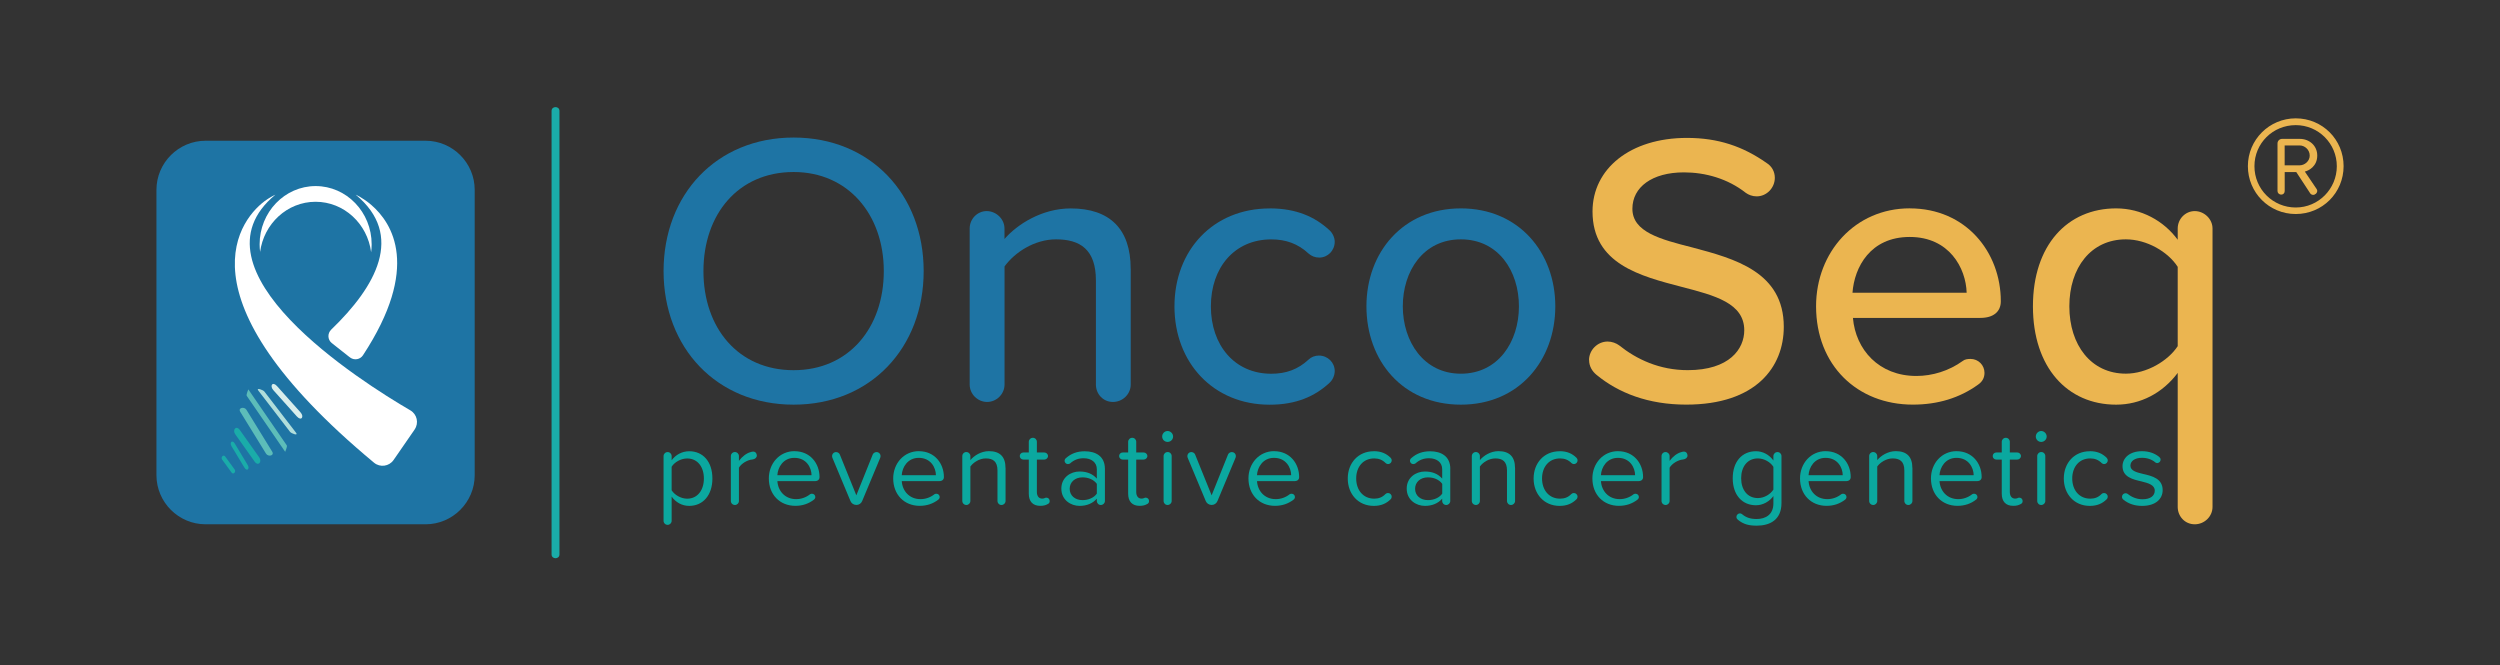 <?xml version="1.0" encoding="UTF-8"?><svg id="Layer_1" xmlns="http://www.w3.org/2000/svg" xmlns:xlink="http://www.w3.org/1999/xlink" viewBox="0 0 563.62 150"><rect x="0" y="0" width="563.62" height="150" fill="#333333" stroke="none"/><defs><style>.cls-1{fill:none;}.cls-2{clip-path:url(#clippath);}.cls-3{fill:#ebb550;}.cls-4{fill:#fff;}.cls-5{fill:#b1dedb;}.cls-6{fill:#d8eeec;}.cls-7{fill:#1e74a4;}.cls-8{fill:#1aaca9;}.cls-9{fill:#0ba89f;}.cls-10{fill:#5dbdb9;}.cls-11{clip-path:url(#clippath-1);}</style><clipPath id="clippath"><rect class="cls-1" x="35.26" y="24.15" width="493.09" height="101.7"/></clipPath><clipPath id="clippath-1"><rect class="cls-1" x="35.26" y="24.15" width="493.09" height="101.69"/></clipPath></defs><g id="OncoSeq_Logo"><g class="cls-2"><g class="cls-11"><path class="cls-7" d="m95.95,31.73h-49.61c-6.09,0-11.07,4.98-11.07,11.07v64.33c0,6.09,4.98,11.07,11.07,11.07h49.61c6.09,0,11.07-4.98,11.07-11.07V42.8c0-6.09-4.98-11.07-11.07-11.07"/><path class="cls-4" d="m58.63,56.86c.83-6.42,6.12-11.37,12.52-11.37s11.69,4.95,12.52,11.37c.08-.58.12-1.17.12-1.77,0-7.26-5.66-13.14-12.63-13.14s-12.63,5.88-12.63,13.14c0,.6.04,1.19.12,1.77"/><path class="cls-4" d="m74.66,74.33c-.87.84-.81,2.24.12,3,1.69,1.36,3.7,2.93,3.86,3.05.09.07.2.15.31.23.92.68,2.24.45,2.87-.5,13.03-19.82,6.65-29.79,1.92-33.88-1.91-1.65-3.55-2.34-3.55-2.34,11.09,9.16,4.57,20.72-5.54,30.44"/><path class="cls-4" d="m93.48,96.82c.99-1.44.55-3.42-.96-4.3-11.21-6.54-50.94-31.69-30.43-48.63,0,0-.11.05-.31.15-.14.07-.32.16-.53.28-.02.01-.04.03-.07.04-.18.1-.37.22-.59.35,0,0-.02,0-.03.02-.1.06-.2.13-.31.2t0,0c-5.9,3.93-21.22,21.74,24.08,59.39,1.35,1.12,3.39.84,4.39-.6l.86-1.24,3.9-5.65Z"/><path class="cls-10" d="m55.63,89.25c2.89,4.21,5.78,8.42,8.67,12.62-.03-.05.54-1.19.35-1.47-2.89-4.21-5.78-8.41-8.67-12.62.03.04-.54,1.19-.35,1.47"/><path class="cls-8" d="m57.4,104.06c.82,1.16,1.77.07,1.02-.98-1.45-2.04-2.89-4.08-4.34-6.12-.82-1.16-1.77-.07-1.02.98,1.45,2.04,2.9,4.08,4.34,6.12"/><path class="cls-8" d="m55.13,105.45c.55.92,1.23.23.72-.6-.98-1.62-1.95-3.24-2.93-4.86-.55-.92-1.23-.23-.73.6.98,1.62,1.95,3.24,2.93,4.86"/><path class="cls-8" d="m52.21,106.54c.4.56,1.06-.18.7-.68-.71-.98-1.42-1.96-2.14-2.94-.4-.56-1.06.18-.7.68.71.98,1.42,1.96,2.14,2.94"/><path class="cls-5" d="m58.24,88.06c2.38,3.1,4.77,6.2,7.15,9.3.29.38,1.94.97,1.36.21-2.38-3.1-4.77-6.2-7.15-9.3-.29-.38-1.94-.97-1.36-.21"/><path class="cls-6" d="m61.64,87.98c1.76,1.97,3.52,3.94,5.29,5.91,1,1.12,1.72.07.81-.94-1.76-1.97-3.52-3.94-5.29-5.91-1-1.12-1.72-.07-.81.94"/><path class="cls-10" d="m61.36,101.81c-1.94-3.14-3.87-6.28-5.8-9.42-.49-.79-1.97-.48-1.39.46,1.93,3.14,3.87,6.28,5.8,9.42.49.79,1.97.48,1.39-.46"/><path class="cls-8" d="m124.35,112.55v12.44c0,1.15,1.78,1.15,1.78,0V25.01c0-1.15-1.78-1.15-1.78,0v87.53Z"/><path class="cls-7" d="m178.92,31.01c17.37,0,29.32,12.83,29.32,30.11s-11.96,30.11-29.32,30.11-29.32-12.83-29.32-30.11,11.95-30.11,29.32-30.11m0,7.77c-12.48,0-20.33,9.51-20.33,22.34s7.85,22.34,20.33,22.34,20.33-9.6,20.33-22.34-8.03-22.34-20.33-22.34"/><path class="cls-7" d="m254.92,60.6v26.09c0,2.18-1.83,3.93-4.01,3.93s-3.84-1.75-3.84-3.93v-23.48c0-6.98-3.58-9.25-8.99-9.25-4.89,0-9.34,2.97-11.61,6.11v26.62c0,2.18-1.83,3.93-3.93,3.93s-3.93-1.75-3.93-3.93v-35.17c0-2.18,1.74-3.93,3.84-3.93s4.01,1.75,4.01,3.93v2.36c2.88-3.32,8.47-6.89,14.92-6.89,8.9,0,13.53,4.71,13.53,13.61"/><path class="cls-7" d="m286.25,46.98c6.02,0,10.21,1.92,13.44,4.89.7.61,1.22,1.66,1.22,2.62,0,2.01-1.57,3.58-3.49,3.58-.96,0-1.75-.35-2.36-.87-2.44-2.27-5.15-3.23-8.46-3.23-8.29,0-13.61,6.37-13.61,15.1s5.32,15.19,13.61,15.19c3.32,0,6.02-.96,8.46-3.23.52-.52,1.4-.87,2.27-.87,2.01,0,3.58,1.57,3.58,3.49,0,1.05-.52,2.09-1.22,2.7-3.23,2.97-7.42,4.89-13.44,4.89-12.74,0-21.47-9.51-21.47-22.17s8.73-22.08,21.47-22.08"/><path class="cls-7" d="m308.06,69.06c0-12.13,8.2-22.08,21.29-22.08s21.29,9.95,21.29,22.08-8.12,22.17-21.29,22.17-21.29-9.95-21.29-22.17m34.38,0c0-7.94-4.62-15.1-13.09-15.1s-13.09,7.16-13.09,15.1,4.71,15.19,13.09,15.19,13.09-7.16,13.09-15.19"/><path class="cls-3" d="m358.24,81.19c0-2.27,1.92-4.19,4.19-4.19.96,0,1.92.35,2.62.87,3.93,3.14,9.08,5.58,15.45,5.58,9.42,0,12.74-4.8,12.74-8.99,0-6.11-6.63-7.85-14.05-9.77-9.34-2.44-20.16-5.15-20.16-17.02,0-9.6,8.47-16.58,21.29-16.58,7.07,0,12.65,1.92,17.98,5.67,1.13.7,1.83,1.92,1.83,3.32,0,2.27-1.83,4.19-4.1,4.19-.96,0-1.83-.35-2.44-.79-4.1-3.23-9.16-4.62-13.96-4.62-7.15,0-11.61,3.32-11.61,8.2,0,5.24,6.28,6.89,13.53,8.73,9.51,2.53,20.6,5.5,20.6,17.89,0,9.08-6.28,17.54-21.99,17.54-8.55,0-15.27-2.62-20.24-6.72-.96-.79-1.66-1.92-1.66-3.32"/><path class="cls-3" d="m430.57,46.98c12.65,0,20.51,9.86,20.51,20.94,0,2.36-1.66,3.75-4.63,3.75h-28.71c.61,7.16,5.85,13.09,14.31,13.09,3.58,0,7.33-1.13,10.47-3.4.44-.35,1.05-.44,1.74-.44,1.75,0,3.14,1.4,3.14,3.14,0,1.14-.52,2.01-1.4,2.62-4.19,3.05-9.16,4.54-14.75,4.54-12.57,0-21.82-8.9-21.82-22.17,0-12.22,8.81-22.08,21.12-22.08m-12.91,19.02h25.74c-.17-5.58-3.93-12.57-12.83-12.57s-12.48,6.81-12.91,12.57"/><path class="cls-3" d="m498.81,51.52v62.75c0,2.18-1.83,3.93-4.01,3.93s-3.84-1.75-3.84-3.93v-30.2c-3.4,4.54-8.38,7.16-13.88,7.16-10.99,0-18.76-8.38-18.76-22.17s7.77-22.08,18.76-22.08c5.67,0,10.73,2.79,13.88,7.07v-2.53c0-2.18,1.74-3.93,3.84-3.93s4.01,1.75,4.01,3.93m-7.85,26.53v-17.89c-2.18-3.4-6.98-6.2-11.69-6.2-7.85,0-12.74,6.37-12.74,15.1s4.89,15.18,12.74,15.18c4.71,0,9.51-2.88,11.69-6.2"/><path class="cls-3" d="m517.57,26.68c6,0,10.79,4.78,10.79,10.78s-4.78,10.79-10.79,10.79-10.79-4.83-10.79-10.79,4.83-10.78,10.79-10.78m0,1.53c-5.14,0-9.31,4.07-9.31,9.26s4.17,9.31,9.31,9.31,9.26-4.22,9.26-9.31-4.12-9.26-9.26-9.26m.1,10.58h-2.59v4.27c0,.46-.31.81-.76.81-.51,0-.86-.36-.86-.81v-10.73c0-.56.46-1.02,1.02-1.02h4.02c2.09,0,3.92,1.48,3.92,3.76,0,2.44-1.93,3.41-2.8,3.61l2.65,3.92c.1.15.15.31.15.41,0,.51-.46.92-.92.92-.3,0-.56-.15-.71-.41l-3.1-4.73Zm.81-6h-3.41v4.48h3.41c1.07,0,2.24-.92,2.24-2.19,0-1.37-1.17-2.29-2.24-2.29"/><path class="cls-9" d="m160.61,107.87c0,3.79-2.14,6.18-5.23,6.18-1.58,0-2.99-.75-3.96-2.09v5.47c0,.49-.41.9-.9.9-.51,0-.92-.41-.92-.9v-14.61c0-.49.41-.9.92-.9s.9.41.9.9v.95c.85-1.19,2.31-2.04,3.96-2.04,3.09,0,5.23,2.33,5.23,6.15m-1.92,0c0-2.6-1.41-4.52-3.77-4.52-1.43,0-2.87.85-3.5,1.87v5.3c.63,1.02,2.07,1.9,3.5,1.9,2.36,0,3.77-1.95,3.77-4.55"/><path class="cls-9" d="m170.63,102.69c0,.44-.37.83-1,.9-1.07.07-2.5.9-3.04,1.85v7.51c0,.49-.41.9-.9.9-.51,0-.92-.41-.92-.9v-10.14c0-.49.41-.9.9-.9.51,0,.92.41.92.9v1.09c.71-.95,1.68-1.73,2.62-1.97.24-.07.39-.12.58-.12.53,0,.83.41.83.88"/><path class="cls-9" d="m179.12,101.72c3.55,0,5.64,2.77,5.64,5.83,0,.58-.39.92-1.07.92h-8.43c.14,2.21,1.7,4.06,4.23,4.06,1.14,0,2.24-.39,3.16-1.12.12-.07.27-.1.41-.1.41,0,.75.32.75.73,0,.24-.12.46-.32.61-1.17.9-2.55,1.39-4.18,1.39-3.48,0-5.98-2.51-5.98-6.18,0-3.4,2.43-6.15,5.79-6.15m-3.87,5.42h7.71c-.02-1.75-1.19-3.91-3.87-3.91-2.5,0-3.74,2.12-3.84,3.91"/><path class="cls-9" d="m198.52,102.84c0,.12-.05.27-.07.36l-4.08,9.77c-.22.53-.73.87-1.29.87-.61,0-1.12-.34-1.34-.87l-4.08-9.77c-.02-.12-.07-.24-.07-.36,0-.51.39-.92.9-.92.39,0,.73.24.85.56l3.72,9.19,3.69-9.19c.12-.32.49-.56.85-.56.54,0,.92.41.92.92"/><path class="cls-9" d="m207.16,101.72c3.55,0,5.64,2.77,5.64,5.83,0,.58-.39.92-1.07.92h-8.43c.14,2.21,1.7,4.06,4.23,4.06,1.14,0,2.24-.39,3.16-1.12.12-.07.27-.1.41-.1.41,0,.75.32.75.73,0,.24-.12.46-.32.61-1.17.9-2.55,1.39-4.18,1.39-3.48,0-5.98-2.51-5.98-6.18,0-3.4,2.43-6.15,5.79-6.15m-3.87,5.42h7.71c-.02-1.75-1.19-3.91-3.87-3.91-2.5,0-3.74,2.12-3.84,3.91"/><path class="cls-9" d="m226.7,105.51v7.44c0,.49-.41.9-.92.9s-.9-.41-.9-.9v-6.88c0-2.07-1.05-2.72-2.63-2.72-1.43,0-2.79.88-3.48,1.82v7.78c0,.49-.41.9-.9.9-.51,0-.92-.41-.92-.9v-10.14c0-.49.41-.9.9-.9.51,0,.92.41.92.9v.92c.8-.97,2.38-2.02,4.18-2.02,2.46,0,3.74,1.24,3.74,3.79"/><path class="cls-9" d="m236.65,112.97c0,.34-.17.56-.46.68-.41.24-.92.39-1.65.39-1.72,0-2.6-1-2.6-2.75v-7.68h-1.24c-.44,0-.8-.36-.8-.8s.36-.8.8-.8h1.24v-2.41c0-.49.41-.9.92-.9s.9.41.9.9v2.41h1.68c.44,0,.83.36.83.8s-.39.8-.83.8h-1.68v7.29c0,.87.39,1.51,1.19,1.51.51,0,.68-.22.92-.22.46,0,.78.32.78.78"/><path class="cls-9" d="m249.1,105.68v7.27c0,.49-.41.9-.92.9s-.9-.41-.9-.9v-.53c-.92,1.07-2.28,1.63-3.89,1.63-1.99,0-4.11-1.34-4.11-3.89s2.11-3.86,4.11-3.86c1.61,0,2.94.51,3.89,1.6v-2.11c0-1.58-1.26-2.48-2.97-2.48-1.17,0-2.14.34-3.06,1.17-.12.07-.29.15-.49.15-.41,0-.75-.34-.75-.75,0-.24.15-.49.32-.61,1.19-1.05,2.55-1.53,4.23-1.53,2.48,0,4.54,1.12,4.54,3.96m-1.82,5.59v-2.21c-.7-.97-1.94-1.46-3.23-1.46-1.7,0-2.89,1.07-2.89,2.58s1.19,2.55,2.89,2.55c1.29,0,2.53-.49,3.23-1.46"/><path class="cls-9" d="m259.05,112.97c0,.34-.17.56-.46.68-.41.24-.92.39-1.65.39-1.72,0-2.6-1-2.6-2.75v-7.68h-1.24c-.44,0-.8-.36-.8-.8s.36-.8.8-.8h1.24v-2.41c0-.49.41-.9.92-.9s.9.41.9.9v2.41h1.68c.44,0,.83.36.83.8s-.39.8-.83.8h-1.68v7.29c0,.87.39,1.51,1.19,1.51.51,0,.68-.22.92-.22.46,0,.78.32.78.78"/><path class="cls-9" d="m262.01,98.41c0-.68.56-1.24,1.22-1.24s1.24.56,1.24,1.24-.56,1.22-1.24,1.22-1.22-.54-1.22-1.22m.32,14.54v-10.14c0-.49.41-.9.92-.9s.9.41.9.9v10.14c0,.49-.41.9-.92.9s-.9-.41-.9-.9"/><path class="cls-9" d="m278.62,102.84c0,.12-.05.27-.07.36l-4.08,9.77c-.22.53-.73.87-1.29.87-.61,0-1.12-.34-1.34-.87l-4.08-9.77c-.02-.12-.07-.24-.07-.36,0-.51.39-.92.9-.92.39,0,.73.24.85.56l3.72,9.19,3.69-9.19c.12-.32.49-.56.85-.56.54,0,.92.41.92.92"/><path class="cls-9" d="m287.25,101.72c3.55,0,5.64,2.77,5.64,5.83,0,.58-.39.92-1.07.92h-8.43c.14,2.21,1.7,4.06,4.23,4.06,1.14,0,2.24-.39,3.16-1.12.12-.07.27-.1.41-.1.41,0,.75.32.75.73,0,.24-.12.46-.32.61-1.17.9-2.55,1.39-4.18,1.39-3.48,0-5.98-2.51-5.98-6.18,0-3.4,2.43-6.15,5.79-6.15m-3.87,5.42h7.71c-.02-1.75-1.19-3.91-3.87-3.91-2.5,0-3.74,2.12-3.84,3.91"/><path class="cls-9" d="m309.72,101.72c1.7,0,2.84.56,3.77,1.46.14.15.27.36.27.61,0,.46-.36.83-.83.83-.22,0-.41-.1-.54-.22-.75-.75-1.58-1.05-2.58-1.05-2.5,0-4.06,1.92-4.06,4.52s1.56,4.55,4.06,4.55c1,0,1.82-.29,2.55-1.05.15-.15.34-.22.56-.22.46,0,.83.36.83.83,0,.24-.12.49-.27.61-.92.9-2.07,1.46-3.77,1.46-3.5,0-5.86-2.67-5.86-6.17s2.36-6.15,5.86-6.15"/><path class="cls-9" d="m326.96,105.68v7.27c0,.49-.41.9-.92.9s-.9-.41-.9-.9v-.53c-.92,1.07-2.28,1.63-3.89,1.63-1.99,0-4.11-1.34-4.11-3.89s2.11-3.86,4.11-3.86c1.61,0,2.94.51,3.89,1.6v-2.11c0-1.58-1.26-2.48-2.97-2.48-1.17,0-2.14.34-3.06,1.17-.12.07-.29.15-.49.15-.41,0-.75-.34-.75-.75,0-.24.15-.49.32-.61,1.19-1.05,2.55-1.53,4.23-1.53,2.48,0,4.55,1.12,4.55,3.96m-1.82,5.59v-2.21c-.7-.97-1.94-1.46-3.23-1.46-1.7,0-2.89,1.07-2.89,2.58s1.19,2.55,2.89,2.55c1.29,0,2.53-.49,3.23-1.46"/><path class="cls-9" d="m341.57,105.51v7.44c0,.49-.41.9-.92.9s-.9-.41-.9-.9v-6.88c0-2.07-1.05-2.72-2.63-2.72-1.43,0-2.8.88-3.48,1.82v7.78c0,.49-.41.9-.9.9-.51,0-.92-.41-.92-.9v-10.14c0-.49.41-.9.9-.9.51,0,.92.41.92.9v.92c.8-.97,2.38-2.02,4.18-2.02,2.46,0,3.74,1.24,3.74,3.79"/><path class="cls-9" d="m351.62,101.72c1.7,0,2.84.56,3.77,1.46.14.15.27.36.27.61,0,.46-.36.83-.83.83-.22,0-.41-.1-.54-.22-.75-.75-1.58-1.05-2.58-1.05-2.5,0-4.06,1.92-4.06,4.52s1.56,4.55,4.06,4.55c1,0,1.82-.29,2.55-1.05.15-.15.34-.22.56-.22.46,0,.83.36.83.83,0,.24-.12.49-.27.61-.92.9-2.07,1.46-3.77,1.46-3.5,0-5.86-2.67-5.86-6.17s2.36-6.15,5.86-6.15"/><path class="cls-9" d="m364.79,101.72c3.55,0,5.64,2.77,5.64,5.83,0,.58-.39.92-1.07.92h-8.43c.14,2.21,1.7,4.06,4.23,4.06,1.14,0,2.24-.39,3.16-1.12.12-.07.27-.1.41-.1.41,0,.75.32.75.73,0,.24-.12.46-.32.61-1.17.9-2.55,1.39-4.18,1.39-3.48,0-5.98-2.51-5.98-6.18,0-3.4,2.43-6.15,5.79-6.15m-3.87,5.42h7.71c-.02-1.75-1.19-3.91-3.87-3.91-2.5,0-3.74,2.12-3.84,3.91"/><path class="cls-9" d="m380.45,102.69c0,.44-.37.83-1,.9-1.07.07-2.5.9-3.04,1.85v7.51c0,.49-.41.9-.9.9-.51,0-.92-.41-.92-.9v-10.14c0-.49.41-.9.9-.9s.92.41.92.9v1.09c.7-.95,1.68-1.73,2.62-1.97.24-.07.39-.12.58-.12.54,0,.83.41.83.88"/><path class="cls-9" d="m401.63,102.81v10.6c0,3.89-2.72,5.1-5.59,5.1-1.73,0-2.96-.29-4.25-1.34-.17-.15-.32-.36-.32-.63,0-.44.36-.8.8-.8.17,0,.34.07.46.17.92.78,1.92,1.1,3.31,1.1,1.95,0,3.77-.95,3.77-3.52v-1.65c-.88,1.19-2.31,2.07-3.94,2.07-3.06,0-5.23-2.28-5.23-6.08s2.14-6.1,5.23-6.1c1.58,0,2.99.78,3.94,2.09v-1c0-.49.41-.9.92-.9s.9.41.9.9m-1.82,7.56v-5.13c-.63-1.02-2.04-1.9-3.5-1.9-2.36,0-3.77,1.87-3.77,4.47s1.41,4.47,3.77,4.47c1.46,0,2.87-.9,3.5-1.92"/><path class="cls-9" d="m411.6,101.72c3.55,0,5.64,2.77,5.64,5.83,0,.58-.39.92-1.07.92h-8.43c.14,2.21,1.7,4.06,4.23,4.06,1.14,0,2.24-.39,3.16-1.12.12-.07.27-.1.41-.1.41,0,.75.32.75.73,0,.24-.12.46-.32.61-1.17.9-2.55,1.39-4.18,1.39-3.48,0-5.98-2.51-5.98-6.18,0-3.4,2.43-6.15,5.79-6.15m-3.87,5.42h7.71c-.02-1.75-1.19-3.91-3.87-3.91-2.5,0-3.74,2.12-3.84,3.91"/><path class="cls-9" d="m431.15,105.51v7.44c0,.49-.41.9-.92.9s-.9-.41-.9-.9v-6.88c0-2.07-1.05-2.72-2.63-2.72-1.43,0-2.8.88-3.48,1.82v7.78c0,.49-.41.9-.9.9-.51,0-.92-.41-.92-.9v-10.14c0-.49.41-.9.9-.9.51,0,.92.41.92.9v.92c.8-.97,2.38-2.02,4.18-2.02,2.46,0,3.74,1.24,3.74,3.79"/><path class="cls-9" d="m441.12,101.72c3.55,0,5.64,2.77,5.64,5.83,0,.58-.39.92-1.07.92h-8.43c.14,2.21,1.7,4.06,4.23,4.06,1.14,0,2.24-.39,3.16-1.12.12-.07.27-.1.41-.1.41,0,.75.32.75.73,0,.24-.12.46-.32.61-1.17.9-2.55,1.39-4.18,1.39-3.48,0-5.98-2.51-5.98-6.18,0-3.4,2.43-6.15,5.79-6.15m-3.87,5.42h7.71c-.02-1.75-1.19-3.91-3.87-3.91-2.5,0-3.74,2.12-3.84,3.91"/><path class="cls-9" d="m456,112.97c0,.34-.17.56-.46.68-.41.24-.92.39-1.65.39-1.72,0-2.6-1-2.6-2.75v-7.68h-1.24c-.44,0-.8-.36-.8-.8s.36-.8.8-.8h1.24v-2.41c0-.49.41-.9.92-.9s.9.41.9.9v2.41h1.68c.44,0,.83.36.83.8s-.39.8-.83.8h-1.68v7.29c0,.87.39,1.51,1.19,1.51.51,0,.68-.22.92-.22.46,0,.78.32.78.78"/><path class="cls-9" d="m458.97,98.41c0-.68.56-1.24,1.21-1.24s1.24.56,1.24,1.24-.56,1.22-1.24,1.22-1.21-.54-1.21-1.22m.32,14.54v-10.14c0-.49.41-.9.92-.9s.9.41.9.9v10.14c0,.49-.41.9-.92.9s-.9-.41-.9-.9"/><path class="cls-9" d="m471.15,101.72c1.7,0,2.84.56,3.77,1.46.14.15.27.36.27.61,0,.46-.36.83-.83.83-.22,0-.41-.1-.54-.22-.75-.75-1.58-1.05-2.58-1.05-2.5,0-4.06,1.92-4.06,4.52s1.56,4.55,4.06,4.55c1,0,1.82-.29,2.55-1.05.15-.15.34-.22.56-.22.46,0,.83.36.83.83,0,.24-.12.49-.27.61-.92.9-2.07,1.46-3.77,1.46-3.5,0-5.86-2.67-5.86-6.17s2.36-6.15,5.86-6.15"/><path class="cls-9" d="m478.4,112c0-.44.36-.8.8-.8.17,0,.34.05.49.15.85.7,2.02,1.21,3.33,1.21,1.8,0,2.77-.8,2.77-1.94,0-1.29-1.43-1.7-3.01-2.09-1.99-.46-4.26-1-4.26-3.43,0-1.82,1.58-3.38,4.38-3.38,1.68,0,2.94.53,3.89,1.29.17.15.32.36.32.61,0,.41-.36.78-.78.78-.15,0-.32-.07-.44-.17-.73-.63-1.77-1.02-2.99-1.02-1.6,0-2.6.73-2.6,1.77,0,1.14,1.34,1.51,2.87,1.87,2.04.46,4.4,1.05,4.4,3.65,0,1.97-1.58,3.55-4.62,3.55-1.63,0-3.04-.44-4.21-1.39-.22-.15-.34-.39-.34-.66"/></g></g></g></svg>